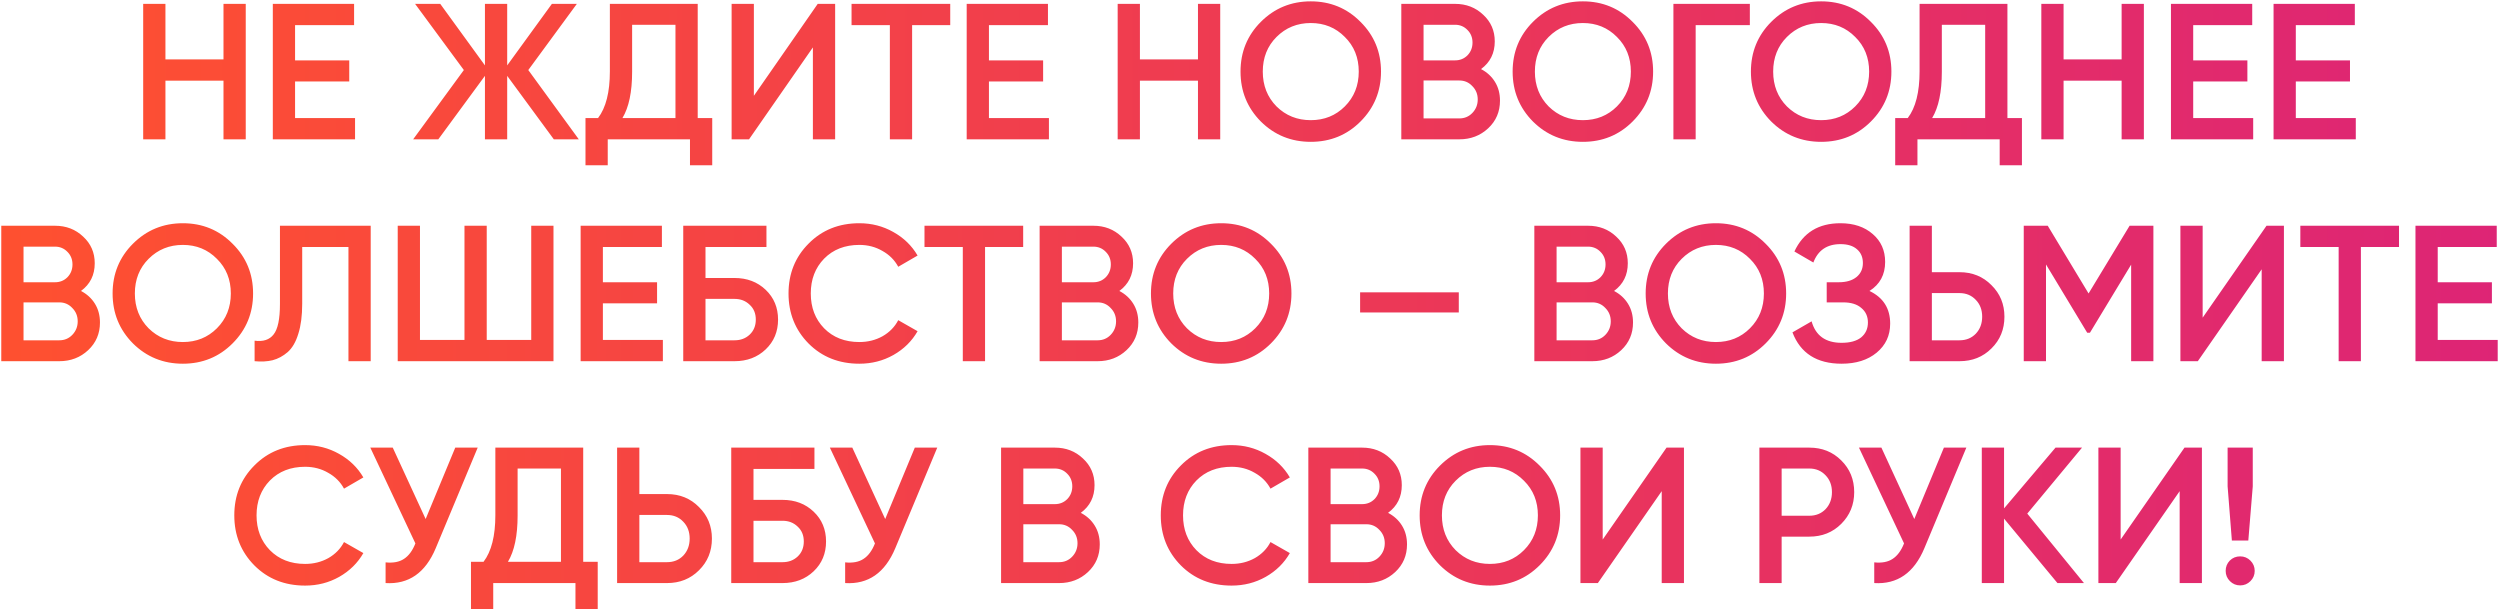 <?xml version="1.0" encoding="UTF-8"?> <svg xmlns="http://www.w3.org/2000/svg" width="969" height="237" viewBox="0 0 969 237" fill="none"> <path d="M86.624 1.5H95.249V54H86.624V31.275H64.124V54H55.498V1.5H64.124V23.025H86.624V1.5ZM114.368 45.75H137.618V54H105.743V1.5H137.243V9.75H114.368V23.4H135.368V31.575H114.368V45.75ZM224.338 54H214.663L196.588 29.4V54H187.963V29.4L169.888 54H160.138L179.788 27.15L160.888 1.5H170.638L187.963 25.35V1.5H196.588V25.35L213.913 1.5H223.588L204.763 27.15L224.338 54ZM270.435 45.75H276.06V64.05H267.435V54H235.56V64.05H226.935V45.75H231.81C234.86 41.75 236.385 35.725 236.385 27.675V1.5H270.435V45.75ZM241.26 45.75H261.81V9.6H245.01V27.825C245.01 35.625 243.76 41.6 241.26 45.75ZM315.075 54V18.375L290.325 54H283.575V1.5H292.2V37.125L316.95 1.5H323.7V54H315.075ZM368.31 1.5V9.75H353.535V54H344.91V9.75H330.06V1.5H368.31ZM383.313 45.75H406.563V54H374.688V1.5H406.188V9.75H383.313V23.4H404.313V31.575H383.313V45.75ZM464.333 1.5H472.958V54H464.333V31.275H441.833V54H433.208V1.5H441.833V23.025H464.333V1.5ZM527.328 47.1C522.078 52.35 515.653 54.975 508.053 54.975C500.453 54.975 494.003 52.35 488.703 47.1C483.453 41.8 480.828 35.35 480.828 27.75C480.828 20.15 483.453 13.725 488.703 8.475C494.003 3.175 500.453 0.525 508.053 0.525C515.653 0.525 522.078 3.175 527.328 8.475C532.628 13.725 535.278 20.15 535.278 27.75C535.278 35.35 532.628 41.8 527.328 47.1ZM494.778 41.25C498.378 44.8 502.803 46.575 508.053 46.575C513.303 46.575 517.703 44.8 521.253 41.25C524.853 37.65 526.653 33.15 526.653 27.75C526.653 22.35 524.853 17.875 521.253 14.325C517.703 10.725 513.303 8.925 508.053 8.925C502.803 8.925 498.378 10.725 494.778 14.325C491.228 17.875 489.453 22.35 489.453 27.75C489.453 33.15 491.228 37.65 494.778 41.25ZM574.045 26.775C576.345 27.975 578.145 29.625 579.445 31.725C580.745 33.825 581.395 36.25 581.395 39C581.395 43.3 579.87 46.875 576.82 49.725C573.77 52.575 570.045 54 565.645 54H543.145V1.5H563.995C568.295 1.5 571.92 2.9 574.87 5.7C577.87 8.45 579.37 11.9 579.37 16.05C579.37 20.6 577.595 24.175 574.045 26.775ZM563.995 9.6H551.77V23.4H563.995C565.895 23.4 567.495 22.75 568.795 21.45C570.095 20.1 570.745 18.45 570.745 16.5C570.745 14.55 570.095 12.925 568.795 11.625C567.495 10.275 565.895 9.6 563.995 9.6ZM565.645 45.9C567.645 45.9 569.32 45.2 570.67 43.8C572.07 42.35 572.77 40.6 572.77 38.55C572.77 36.5 572.07 34.775 570.67 33.375C569.32 31.925 567.645 31.2 565.645 31.2H551.77V45.9H565.645ZM632.796 47.1C627.546 52.35 621.121 54.975 613.521 54.975C605.921 54.975 599.471 52.35 594.171 47.1C588.921 41.8 586.296 35.35 586.296 27.75C586.296 20.15 588.921 13.725 594.171 8.475C599.471 3.175 605.921 0.525 613.521 0.525C621.121 0.525 627.546 3.175 632.796 8.475C638.096 13.725 640.746 20.15 640.746 27.75C640.746 35.35 638.096 41.8 632.796 47.1ZM600.246 41.25C603.846 44.8 608.271 46.575 613.521 46.575C618.771 46.575 623.171 44.8 626.721 41.25C630.321 37.65 632.121 33.15 632.121 27.75C632.121 22.35 630.321 17.875 626.721 14.325C623.171 10.725 618.771 8.925 613.521 8.925C608.271 8.925 603.846 10.725 600.246 14.325C596.696 17.875 594.921 22.35 594.921 27.75C594.921 33.15 596.696 37.65 600.246 41.25ZM678.239 1.5V9.75H657.239V54H648.614V1.5H678.239ZM725.155 47.1C719.905 52.35 713.48 54.975 705.88 54.975C698.28 54.975 691.83 52.35 686.53 47.1C681.28 41.8 678.655 35.35 678.655 27.75C678.655 20.15 681.28 13.725 686.53 8.475C691.83 3.175 698.28 0.525 705.88 0.525C713.48 0.525 719.905 3.175 725.155 8.475C730.455 13.725 733.105 20.15 733.105 27.75C733.105 35.35 730.455 41.8 725.155 47.1ZM692.605 41.25C696.205 44.8 700.63 46.575 705.88 46.575C711.13 46.575 715.53 44.8 719.08 41.25C722.68 37.65 724.48 33.15 724.48 27.75C724.48 22.35 722.68 17.875 719.08 14.325C715.53 10.725 711.13 8.925 705.88 8.925C700.63 8.925 696.205 10.725 692.605 14.325C689.055 17.875 687.28 22.35 687.28 27.75C687.28 33.15 689.055 37.65 692.605 41.25ZM778.077 45.75H783.702V64.05H775.077V54H743.202V64.05H734.577V45.75H739.452C742.502 41.75 744.027 35.725 744.027 27.675V1.5H778.077V45.75ZM748.902 45.75H769.452V9.6H752.652V27.825C752.652 35.625 751.402 41.6 748.902 45.75ZM822.341 1.5H830.966V54H822.341V31.275H799.841V54H791.216V1.5H799.841V23.025H822.341V1.5ZM850.085 45.75H873.335V54H841.46V1.5H872.96V9.75H850.085V23.4H871.085V31.575H850.085V45.75ZM889.856 45.75H913.106V54H881.231V1.5H912.731V9.75H889.856V23.4H910.856V31.575H889.856V45.75ZM31.394 112.775C33.694 113.975 35.494 115.625 36.794 117.725C38.094 119.825 38.744 122.25 38.744 125C38.744 129.3 37.219 132.875 34.169 135.725C31.119 138.575 27.394 140 22.994 140H0.494V87.5H21.344C25.644 87.5 29.269 88.9 32.219 91.7C35.219 94.45 36.719 97.9 36.719 102.05C36.719 106.6 34.944 110.175 31.394 112.775ZM21.344 95.6H9.119V109.4H21.344C23.244 109.4 24.844 108.75 26.144 107.45C27.444 106.1 28.094 104.45 28.094 102.5C28.094 100.55 27.444 98.925 26.144 97.625C24.844 96.275 23.244 95.6 21.344 95.6ZM22.994 131.9C24.994 131.9 26.669 131.2 28.019 129.8C29.419 128.35 30.119 126.6 30.119 124.55C30.119 122.5 29.419 120.775 28.019 119.375C26.669 117.925 24.994 117.2 22.994 117.2H9.119V131.9H22.994ZM90.145 133.1C84.895 138.35 78.47 140.975 70.87 140.975C63.27 140.975 56.82 138.35 51.52 133.1C46.27 127.8 43.645 121.35 43.645 113.75C43.645 106.15 46.27 99.725 51.52 94.475C56.82 89.175 63.27 86.525 70.87 86.525C78.47 86.525 84.895 89.175 90.145 94.475C95.445 99.725 98.095 106.15 98.095 113.75C98.095 121.35 95.445 127.8 90.145 133.1ZM57.595 127.25C61.195 130.8 65.62 132.575 70.87 132.575C76.12 132.575 80.52 130.8 84.07 127.25C87.67 123.65 89.47 119.15 89.47 113.75C89.47 108.35 87.67 103.875 84.07 100.325C80.52 96.725 76.12 94.925 70.87 94.925C65.62 94.925 61.195 96.725 57.595 100.325C54.045 103.875 52.27 108.35 52.27 113.75C52.27 119.15 54.045 123.65 57.595 127.25ZM98.684 140V132.05C101.984 132.5 104.434 131.7 106.034 129.65C107.684 127.6 108.509 123.675 108.509 117.875V87.5H143.684V140H135.059V95.75H117.134V117.725C117.134 122.325 116.634 126.2 115.634 129.35C114.684 132.5 113.309 134.875 111.509 136.475C109.709 138.025 107.759 139.075 105.659 139.625C103.609 140.125 101.284 140.25 98.684 140ZM205.906 87.5H214.531V140H154.156V87.5H162.781V131.75H180.031V87.5H188.656V131.75H205.906V87.5ZM233.679 131.75H256.929V140H225.054V87.5H256.554V95.75H233.679V109.4H254.679V117.575H233.679V131.75ZM284.7 107.75C289.55 107.75 293.575 109.275 296.775 112.325C299.975 115.375 301.575 119.225 301.575 123.875C301.575 128.525 299.975 132.375 296.775 135.425C293.575 138.475 289.55 140 284.7 140H264.825V87.5H297.075V95.75H273.45V107.75H284.7ZM284.7 131.9C287.05 131.9 289 131.175 290.55 129.725C292.15 128.225 292.95 126.275 292.95 123.875C292.95 121.475 292.15 119.55 290.55 118.1C289 116.6 287.05 115.85 284.7 115.85H273.45V131.9H284.7ZM333.082 140.975C325.182 140.975 318.632 138.375 313.432 133.175C308.232 127.925 305.632 121.45 305.632 113.75C305.632 106.05 308.232 99.6 313.432 94.4C318.632 89.15 325.182 86.525 333.082 86.525C337.832 86.525 342.207 87.65 346.207 89.9C350.257 92.15 353.407 95.2 355.657 99.05L348.157 103.4C346.757 100.8 344.707 98.75 342.007 97.25C339.357 95.7 336.382 94.925 333.082 94.925C327.482 94.925 322.932 96.7 319.432 100.25C315.982 103.8 314.257 108.3 314.257 113.75C314.257 119.2 315.982 123.7 319.432 127.25C322.932 130.8 327.482 132.575 333.082 132.575C336.382 132.575 339.382 131.825 342.082 130.325C344.782 128.775 346.807 126.7 348.157 124.1L355.657 128.375C353.457 132.225 350.332 135.3 346.282 137.6C342.282 139.85 337.882 140.975 333.082 140.975ZM396.582 87.5V95.75H381.807V140H373.182V95.75H358.332V87.5H396.582ZM433.859 112.775C436.159 113.975 437.959 115.625 439.259 117.725C440.559 119.825 441.209 122.25 441.209 125C441.209 129.3 439.684 132.875 436.634 135.725C433.584 138.575 429.859 140 425.459 140H402.959V87.5H423.809C428.109 87.5 431.734 88.9 434.684 91.7C437.684 94.45 439.184 97.9 439.184 102.05C439.184 106.6 437.409 110.175 433.859 112.775ZM423.809 95.6H411.584V109.4H423.809C425.709 109.4 427.309 108.75 428.609 107.45C429.909 106.1 430.559 104.45 430.559 102.5C430.559 100.55 429.909 98.925 428.609 97.625C427.309 96.275 425.709 95.6 423.809 95.6ZM425.459 131.9C427.459 131.9 429.134 131.2 430.484 129.8C431.884 128.35 432.584 126.6 432.584 124.55C432.584 122.5 431.884 120.775 430.484 119.375C429.134 117.925 427.459 117.2 425.459 117.2H411.584V131.9H425.459ZM492.611 133.1C487.361 138.35 480.936 140.975 473.336 140.975C465.736 140.975 459.286 138.35 453.986 133.1C448.736 127.8 446.111 121.35 446.111 113.75C446.111 106.15 448.736 99.725 453.986 94.475C459.286 89.175 465.736 86.525 473.336 86.525C480.936 86.525 487.361 89.175 492.611 94.475C497.911 99.725 500.561 106.15 500.561 113.75C500.561 121.35 497.911 127.8 492.611 133.1ZM460.061 127.25C463.661 130.8 468.086 132.575 473.336 132.575C478.586 132.575 482.986 130.8 486.536 127.25C490.136 123.65 491.936 119.15 491.936 113.75C491.936 108.35 490.136 103.875 486.536 100.325C482.986 96.725 478.586 94.925 473.336 94.925C468.086 94.925 463.661 96.725 460.061 100.325C456.511 103.875 454.736 108.35 454.736 113.75C454.736 119.15 456.511 123.65 460.061 127.25ZM527.178 121.1V113.3H565.428V121.1H527.178ZM625.608 112.775C627.908 113.975 629.708 115.625 631.008 117.725C632.308 119.825 632.958 122.25 632.958 125C632.958 129.3 631.433 132.875 628.383 135.725C625.333 138.575 621.608 140 617.208 140H594.708V87.5H615.558C619.858 87.5 623.483 88.9 626.433 91.7C629.433 94.45 630.933 97.9 630.933 102.05C630.933 106.6 629.158 110.175 625.608 112.775ZM615.558 95.6H603.333V109.4H615.558C617.458 109.4 619.058 108.75 620.358 107.45C621.658 106.1 622.308 104.45 622.308 102.5C622.308 100.55 621.658 98.925 620.358 97.625C619.058 96.275 617.458 95.6 615.558 95.6ZM617.208 131.9C619.208 131.9 620.883 131.2 622.233 129.8C623.633 128.35 624.333 126.6 624.333 124.55C624.333 122.5 623.633 120.775 622.233 119.375C620.883 117.925 619.208 117.2 617.208 117.2H603.333V131.9H617.208ZM684.359 133.1C679.109 138.35 672.684 140.975 665.084 140.975C657.484 140.975 651.034 138.35 645.734 133.1C640.484 127.8 637.859 121.35 637.859 113.75C637.859 106.15 640.484 99.725 645.734 94.475C651.034 89.175 657.484 86.525 665.084 86.525C672.684 86.525 679.109 89.175 684.359 94.475C689.659 99.725 692.309 106.15 692.309 113.75C692.309 121.35 689.659 127.8 684.359 133.1ZM651.809 127.25C655.409 130.8 659.834 132.575 665.084 132.575C670.334 132.575 674.734 130.8 678.284 127.25C681.884 123.65 683.684 119.15 683.684 113.75C683.684 108.35 681.884 103.875 678.284 100.325C674.734 96.725 670.334 94.925 665.084 94.925C659.834 94.925 655.409 96.725 651.809 100.325C648.259 103.875 646.484 108.35 646.484 113.75C646.484 119.15 648.259 123.65 651.809 127.25ZM724.606 112.775C729.956 115.325 732.631 119.55 732.631 125.45C732.631 130.05 730.881 133.8 727.381 136.7C723.931 139.55 719.406 140.975 713.806 140.975C704.206 140.975 697.856 136.925 694.756 128.825L702.181 124.55C703.731 130.1 707.606 132.875 713.806 132.875C717.106 132.875 719.631 132.175 721.381 130.775C723.131 129.325 724.006 127.4 724.006 125C724.006 122.65 723.156 120.775 721.456 119.375C719.806 117.925 717.456 117.2 714.406 117.2H708.031V109.4H712.681C715.631 109.4 717.931 108.725 719.581 107.375C721.231 106.025 722.056 104.225 722.056 101.975C722.056 99.725 721.306 97.95 719.806 96.65C718.306 95.3 716.156 94.625 713.356 94.625C708.156 94.625 704.656 97 702.856 101.75L695.506 97.475C698.906 90.175 704.856 86.525 713.356 86.525C718.506 86.525 722.681 87.925 725.881 90.725C729.081 93.475 730.681 97.075 730.681 101.525C730.681 106.475 728.656 110.225 724.606 112.775ZM759.517 105.5C764.467 105.5 768.592 107.175 771.892 110.525C775.242 113.825 776.917 117.9 776.917 122.75C776.917 127.65 775.242 131.75 771.892 135.05C768.592 138.35 764.467 140 759.517 140H740.167V87.5H748.792V105.5H759.517ZM759.517 131.9C762.067 131.9 764.167 131.05 765.817 129.35C767.467 127.6 768.292 125.4 768.292 122.75C768.292 120.1 767.467 117.925 765.817 116.225C764.167 114.475 762.067 113.6 759.517 113.6H748.792V131.9H759.517ZM834.655 87.5V140H826.03V102.575L810.055 128.975H809.005L793.03 102.5V140H784.405V87.5H793.705L809.53 113.75L825.43 87.5H834.655ZM876.623 140V104.375L851.873 140H845.123V87.5H853.748V123.125L878.498 87.5H885.248V140H876.623ZM929.858 87.5V95.75H915.083V140H906.458V95.75H891.608V87.5H929.858ZM944.861 131.75H968.111V140H936.236V87.5H967.736V95.75H944.861V109.4H965.861V117.575H944.861V131.75ZM118.263 226.975C110.363 226.975 103.813 224.375 98.613 219.175C93.413 213.925 90.813 207.45 90.813 199.75C90.813 192.05 93.413 185.6 98.613 180.4C103.813 175.15 110.363 172.525 118.263 172.525C123.013 172.525 127.388 173.65 131.388 175.9C135.438 178.15 138.588 181.2 140.838 185.05L133.338 189.4C131.938 186.8 129.888 184.75 127.188 183.25C124.538 181.7 121.563 180.925 118.263 180.925C112.663 180.925 108.113 182.7 104.613 186.25C101.163 189.8 99.438 194.3 99.438 199.75C99.438 205.2 101.163 209.7 104.613 213.25C108.113 216.8 112.663 218.575 118.263 218.575C121.563 218.575 124.563 217.825 127.263 216.325C129.963 214.775 131.988 212.7 133.338 210.1L140.838 214.375C138.638 218.225 135.513 221.3 131.463 223.6C127.463 225.85 123.063 226.975 118.263 226.975ZM176.455 173.5H185.155L168.88 212.5C164.88 222.05 158.405 226.55 149.455 226V217.975C152.405 218.275 154.78 217.825 156.58 216.625C158.43 215.425 159.905 213.425 161.005 210.625L143.53 173.5H152.23L164.98 201.175L176.455 173.5ZM226.05 217.75H231.675V236.05H223.05V226H191.175V236.05H182.55V217.75H187.425C190.475 213.75 192 207.725 192 199.675V173.5H226.05V217.75ZM196.875 217.75H217.425V181.6H200.625V199.825C200.625 207.625 199.375 213.6 196.875 217.75ZM258.54 191.5C263.49 191.5 267.615 193.175 270.915 196.525C274.265 199.825 275.94 203.9 275.94 208.75C275.94 213.65 274.265 217.75 270.915 221.05C267.615 224.35 263.49 226 258.54 226H239.19V173.5H247.815V191.5H258.54ZM258.54 217.9C261.09 217.9 263.19 217.05 264.84 215.35C266.49 213.6 267.315 211.4 267.315 208.75C267.315 206.1 266.49 203.925 264.84 202.225C263.19 200.475 261.09 199.6 258.54 199.6H247.815V217.9H258.54ZM303.303 193.75C308.153 193.75 312.178 195.275 315.378 198.325C318.578 201.375 320.178 205.225 320.178 209.875C320.178 214.525 318.578 218.375 315.378 221.425C312.178 224.475 308.153 226 303.303 226H283.428V173.5H315.678V181.75H292.053V193.75H303.303ZM303.303 217.9C305.653 217.9 307.603 217.175 309.153 215.725C310.753 214.225 311.553 212.275 311.553 209.875C311.553 207.475 310.753 205.55 309.153 204.1C307.603 202.6 305.653 201.85 303.303 201.85H292.053V217.9H303.303ZM354.58 173.5H363.28L347.005 212.5C343.005 222.05 336.53 226.55 327.58 226V217.975C330.53 218.275 332.905 217.825 334.705 216.625C336.555 215.425 338.03 213.425 339.13 210.625L321.655 173.5H330.355L343.105 201.175L354.58 173.5ZM418.918 198.775C421.218 199.975 423.018 201.625 424.318 203.725C425.618 205.825 426.268 208.25 426.268 211C426.268 215.3 424.743 218.875 421.693 221.725C418.643 224.575 414.918 226 410.518 226H388.018V173.5H408.868C413.168 173.5 416.793 174.9 419.743 177.7C422.743 180.45 424.243 183.9 424.243 188.05C424.243 192.6 422.468 196.175 418.918 198.775ZM408.868 181.6H396.643V195.4H408.868C410.768 195.4 412.368 194.75 413.668 193.45C414.968 192.1 415.618 190.45 415.618 188.5C415.618 186.55 414.968 184.925 413.668 183.625C412.368 182.275 410.768 181.6 408.868 181.6ZM410.518 217.9C412.518 217.9 414.193 217.2 415.543 215.8C416.943 214.35 417.643 212.6 417.643 210.55C417.643 208.5 416.943 206.775 415.543 205.375C414.193 203.925 412.518 203.2 410.518 203.2H396.643V217.9H410.518ZM477.369 226.975C469.469 226.975 462.919 224.375 457.719 219.175C452.519 213.925 449.919 207.45 449.919 199.75C449.919 192.05 452.519 185.6 457.719 180.4C462.919 175.15 469.469 172.525 477.369 172.525C482.119 172.525 486.494 173.65 490.494 175.9C494.544 178.15 497.694 181.2 499.944 185.05L492.444 189.4C491.044 186.8 488.994 184.75 486.294 183.25C483.644 181.7 480.669 180.925 477.369 180.925C471.769 180.925 467.219 182.7 463.719 186.25C460.269 189.8 458.544 194.3 458.544 199.75C458.544 205.2 460.269 209.7 463.719 213.25C467.219 216.8 471.769 218.575 477.369 218.575C480.669 218.575 483.669 217.825 486.369 216.325C489.069 214.775 491.094 212.7 492.444 210.1L499.944 214.375C497.744 218.225 494.619 221.3 490.569 223.6C486.569 225.85 482.169 226.975 477.369 226.975ZM538.01 198.775C540.31 199.975 542.11 201.625 543.41 203.725C544.71 205.825 545.36 208.25 545.36 211C545.36 215.3 543.835 218.875 540.785 221.725C537.735 224.575 534.01 226 529.61 226H507.11V173.5H527.96C532.26 173.5 535.885 174.9 538.835 177.7C541.835 180.45 543.335 183.9 543.335 188.05C543.335 192.6 541.56 196.175 538.01 198.775ZM527.96 181.6H515.735V195.4H527.96C529.86 195.4 531.46 194.75 532.76 193.45C534.06 192.1 534.71 190.45 534.71 188.5C534.71 186.55 534.06 184.925 532.76 183.625C531.46 182.275 529.86 181.6 527.96 181.6ZM529.61 217.9C531.61 217.9 533.285 217.2 534.635 215.8C536.035 214.35 536.735 212.6 536.735 210.55C536.735 208.5 536.035 206.775 534.635 205.375C533.285 203.925 531.61 203.2 529.61 203.2H515.735V217.9H529.61ZM596.761 219.1C591.511 224.35 585.086 226.975 577.486 226.975C569.886 226.975 563.436 224.35 558.136 219.1C552.886 213.8 550.261 207.35 550.261 199.75C550.261 192.15 552.886 185.725 558.136 180.475C563.436 175.175 569.886 172.525 577.486 172.525C585.086 172.525 591.511 175.175 596.761 180.475C602.061 185.725 604.711 192.15 604.711 199.75C604.711 207.35 602.061 213.8 596.761 219.1ZM564.211 213.25C567.811 216.8 572.236 218.575 577.486 218.575C582.736 218.575 587.136 216.8 590.686 213.25C594.286 209.65 596.086 205.15 596.086 199.75C596.086 194.35 594.286 189.875 590.686 186.325C587.136 182.725 582.736 180.925 577.486 180.925C572.236 180.925 567.811 182.725 564.211 186.325C560.661 189.875 558.886 194.35 558.886 199.75C558.886 205.15 560.661 209.65 564.211 213.25ZM644.079 226V190.375L619.329 226H612.579V173.5H621.204V209.125L645.954 173.5H652.704V226H644.079ZM701.289 173.5C706.239 173.5 710.364 175.15 713.664 178.45C717.014 181.75 718.689 185.85 718.689 190.75C718.689 195.6 717.014 199.7 713.664 203.05C710.364 206.35 706.239 208 701.289 208H690.564V226H681.939V173.5H701.289ZM701.289 199.9C703.839 199.9 705.939 199.05 707.589 197.35C709.239 195.6 710.064 193.4 710.064 190.75C710.064 188.1 709.239 185.925 707.589 184.225C705.939 182.475 703.839 181.6 701.289 181.6H690.564V199.9H701.289ZM753.457 173.5H762.157L745.882 212.5C741.882 222.05 735.407 226.55 726.457 226V217.975C729.407 218.275 731.782 217.825 733.582 216.625C735.432 215.425 736.907 213.425 738.007 210.625L720.532 173.5H729.232L741.982 201.175L753.457 173.5ZM807.745 226H797.47L776.77 201.025V226H768.145V173.5H776.77V197.05L796.72 173.5H806.995L785.77 199.075L807.745 226ZM844.835 226V190.375L820.085 226H813.335V173.5H821.96V209.125L846.71 173.5H853.46V226H844.835ZM865.071 209.5L863.421 188.5V173.5H873.171V188.5L871.446 209.5H865.071ZM872.271 225.25C871.171 226.35 869.846 226.9 868.296 226.9C866.746 226.9 865.421 226.35 864.321 225.25C863.221 224.15 862.671 222.825 862.671 221.275C862.671 219.725 863.196 218.4 864.246 217.3C865.346 216.2 866.696 215.65 868.296 215.65C869.846 215.65 871.171 216.2 872.271 217.3C873.371 218.4 873.921 219.725 873.921 221.275C873.921 222.825 873.371 224.15 872.271 225.25Z" fill="url(#paint0_linear_521_73)"></path> <defs> <linearGradient id="paint0_linear_521_73" x1="-13" y1="114" x2="979" y2="114" gradientUnits="userSpaceOnUse"> <stop stop-color="#FF512F"></stop> <stop offset="1" stop-color="#DD2476"></stop> </linearGradient> </defs> </svg> 